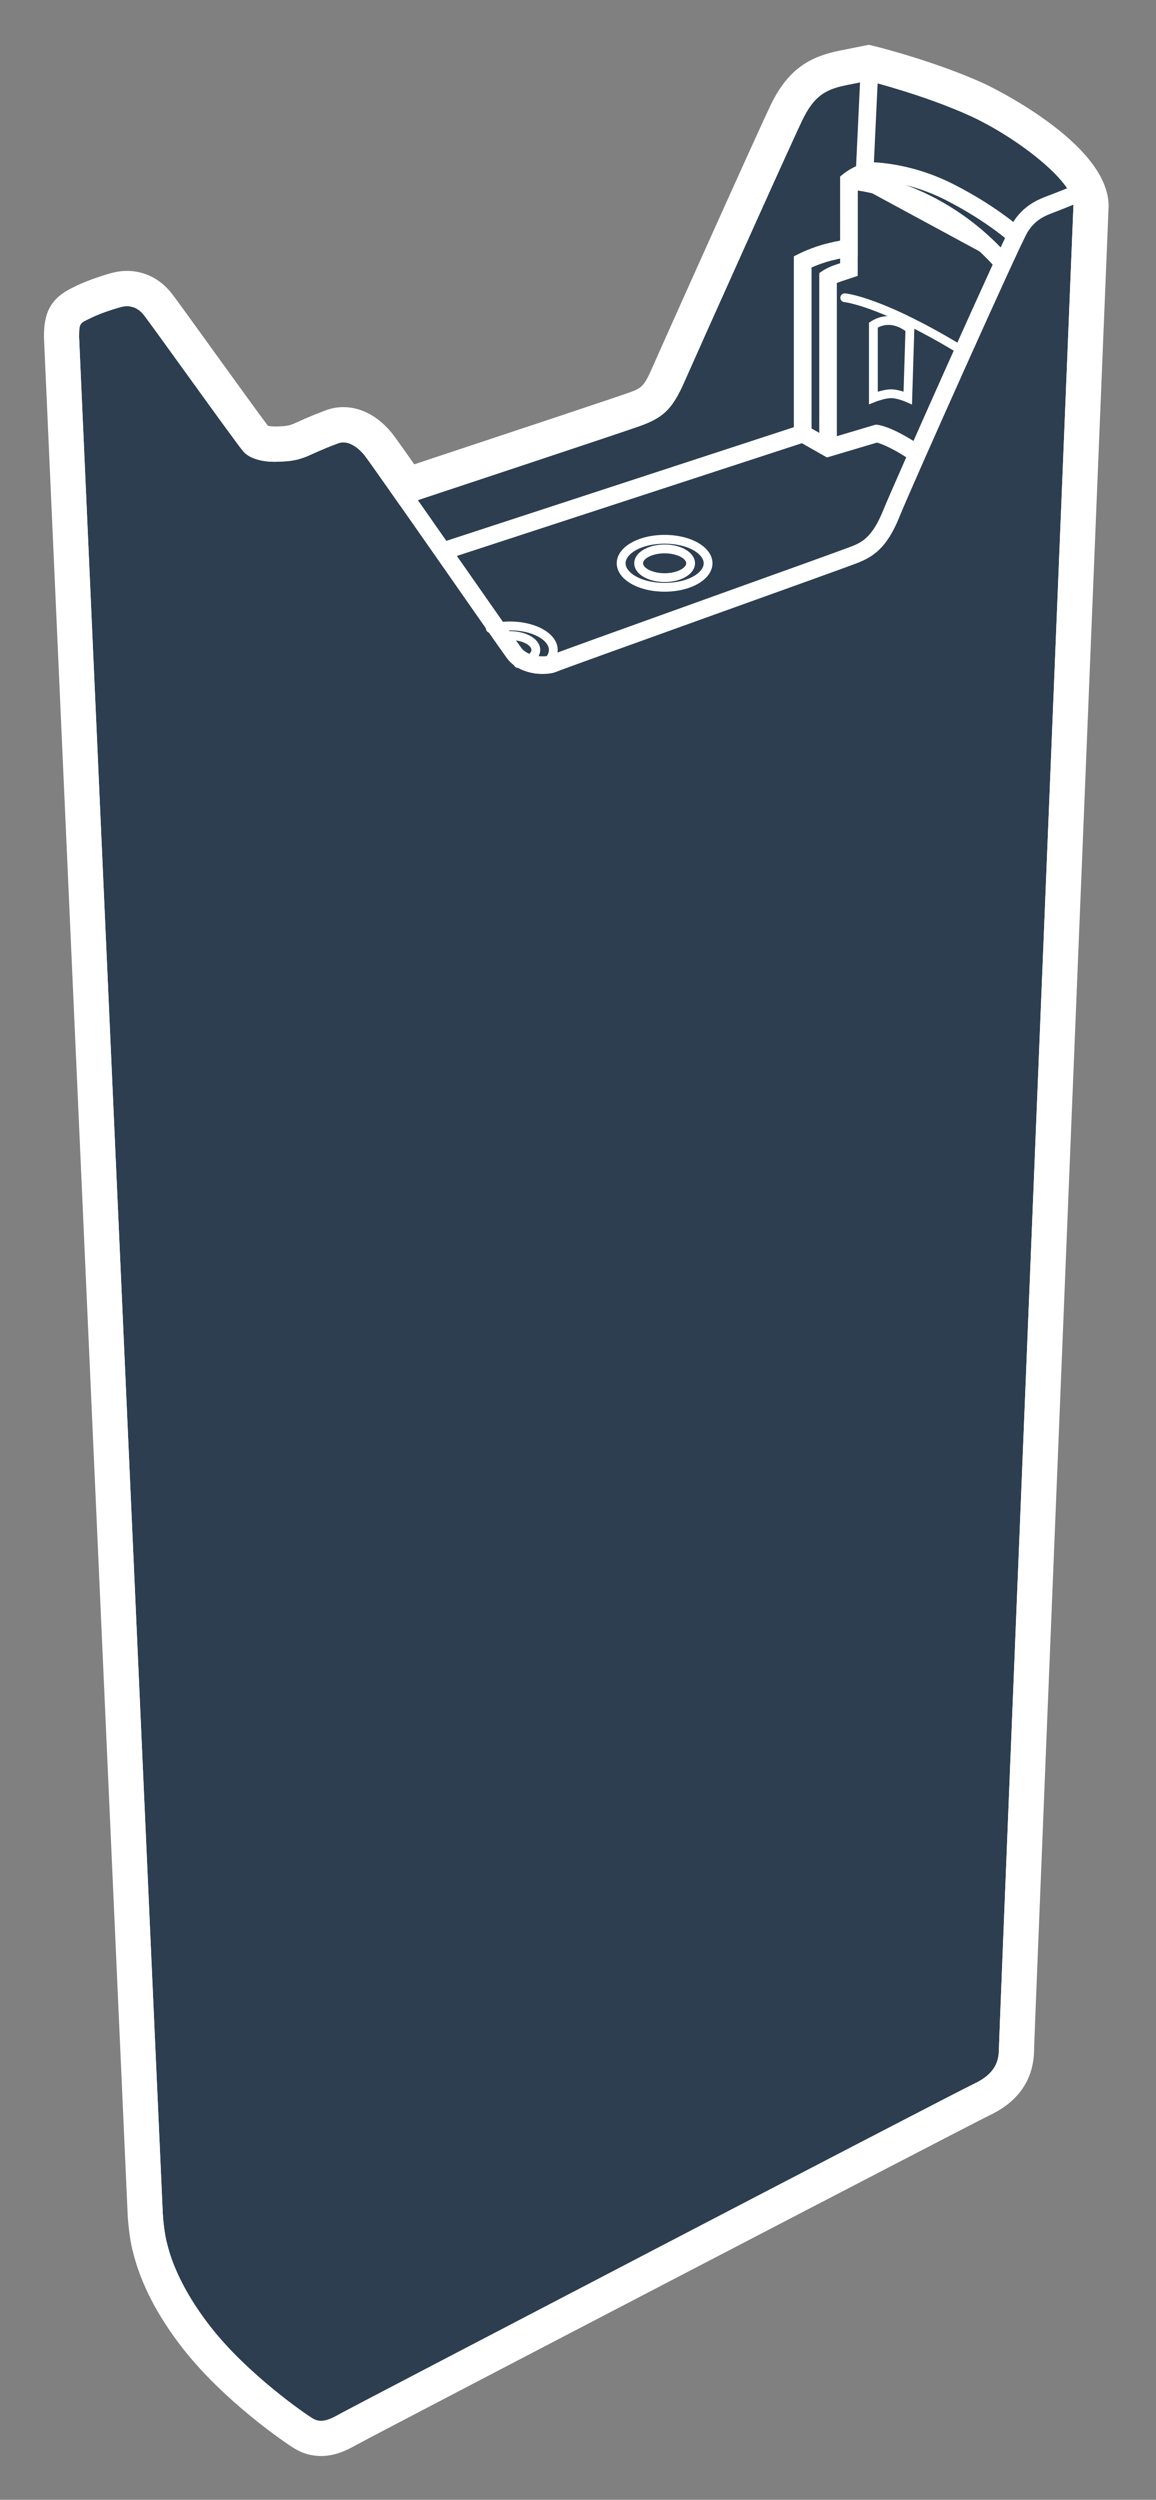 <?xml version="1.0" encoding="utf-8"?>
<!-- Generator: Adobe Illustrator 24.1.3, SVG Export Plug-In . SVG Version: 6.00 Build 0)  -->
<!DOCTYPE svg PUBLIC "-//W3C//DTD SVG 1.1//EN" "http://www.w3.org/Graphics/SVG/1.1/DTD/svg11.dtd">
<svg version="1.1" id="Layer_1" xmlns:x="http://ns.adobe.com/Extensibility/1.0/" xmlns:i="http://ns.adobe.com/AdobeIllustrator/10.0/" xmlns:graph="http://ns.adobe.com/Graphs/1.0/"
	 xmlns="http://www.w3.org/2000/svg" xmlns:xlink="http://www.w3.org/1999/xlink" x="0px" y="0px" width="252.74px"
	 height="546.28px" viewBox="0 0 252.74 546.28" enable-background="new 0 0 252.74 546.28" xml:space="preserve">
<rect x="0" y="0" width="252.74" height="546.28" fill="#808080" stroke="none"/>
<g>
	<path fill="#FFFFFF" d="M189.96,9.79l-1.7,0.34l-4.56,0.91c-6.26,1.25-11.23,3.74-15.14,11.78c-2.62,5.4-23.02,50.86-25.97,57.58
		c-1.88,4.27-2.37,4.45-5.55,5.57c-3.23,1.14-25.21,8.45-46.47,15.5c-3.75-5.34-4.48-6.31-4.83-6.75
		c-2.97-3.71-6.76-5.75-10.69-5.75c-1.31,0-2.6,0.23-3.81,0.69c-1.94,0.73-3.64,1.4-6.52,2.71c-1.44,0.66-2.01,0.77-4.37,0.83
		c-0.01,0-0.02,0-0.04,0c-0.85,0-1.4-0.07-1.73-0.14c-1.75-2.31-8.09-11.09-12.41-17.07c-4.8-6.65-7.78-10.77-8.61-11.84
		c-2.49-3.19-5.97-4.95-9.79-4.95c-1.05,0-2.08,0.13-3.15,0.4c-0.89,0.22-5.14,1.46-8.26,3.02l-0.51,0.25
		c-5.2,2.52-6.24,5.97-6.24,10.73l0.22,5.05c4.21,94.44,17.95,402.78,18.08,405.27c0.16,2.97,0.64,6.35,1.17,8.23
		c1.72,6.95,5.4,14.04,10.97,21.15c8.9,11.38,22.43,20.67,24.55,21.9c1.71,1,3.59,1.51,5.57,1.51c3.08,0,5.62-1.21,7.9-2.51
		c5.57-3.06,134.71-70.26,138.12-71.86c6.57-3.08,9.9-8.01,9.9-14.66c0.13-5.76,16.13-398.69,16.29-402.66
		c0.01-14-26.96-26.64-27.23-26.76c-10.55-4.8-22.99-7.93-23.51-8.06L189.96,9.79L189.96,9.79z"/>
	<path fill="#2C3E50" d="M189.77,17.67c0,0,12.16,3.04,22.2,7.6C222,29.83,234.7,39.52,234.7,44.72c0,0-16.3,400.3-16.3,402.97
		c0,2.67-0.74,5.48-5.48,7.7c-4.74,2.22-136.59,70.96-138.67,72.15c-1.43,0.82-2.79,1.49-4.08,1.49c-0.58,0-1.14-0.14-1.7-0.46
		c-1.78-1.04-14.37-9.78-22.37-20c-8-10.22-9.33-17.48-9.63-18.52c-0.3-1.04-0.74-3.7-0.89-6.52
		c-0.14-2.64-16.06-359.93-18.08-405.21c-0.14-3.06-0.21-4.71-0.21-4.71c0-3.19,0.23-2.96,2.51-4.1c2.28-1.14,5.78-2.2,6.69-2.43
		c0.3-0.08,0.75-0.17,1.28-0.17c1.06,0,2.47,0.37,3.73,1.99c1.9,2.43,20.3,28.2,21.74,29.8c1.37,1.52,3.98,2.21,6.85,2.21
		c0.15,0,0.3,0,0.45-0.01c3.04-0.08,4.71-0.3,7.37-1.52c2.66-1.22,4.24-1.84,6.04-2.51c0.35-0.13,0.72-0.2,1.09-0.2
		c1.55,0,3.25,1.08,4.68,2.86c0.57,0.72,3.73,5.2,7.83,11.04c8.75-2.9,47.46-15.73,52.04-17.35c5.17-1.82,7.3-3.5,10.03-9.73
		c2.74-6.23,23.26-51.99,25.84-57.31c2.58-5.32,5.17-6.69,9.73-7.6C189.77,17.67,189.77,17.67,189.77,17.67"/>
	<path fill="#FFFFFF" d="M234.7,44.72c0,0-16.3,400.3-16.3,402.97c0,2.67-0.74,5.48-5.48,7.7c-4.74,2.22-136.59,70.96-138.67,72.15
		c-1.43,0.82-2.79,1.49-4.08,1.49c-0.58,0-1.14-0.14-1.7-0.46c-1.78-1.04-14.37-9.78-22.37-20c-8-10.22-9.33-17.48-9.63-18.52
		c-0.3-1.04-0.74-3.7-0.89-6.52c-0.14-2.64-16.06-359.93-18.08-405.21c-0.14-3.06-0.21-4.71-0.21-4.71c0-3.19,0.23-2.96,2.51-4.1
		c2.28-1.14,5.78-2.2,6.69-2.43c0.3-0.08,0.75-0.17,1.28-0.17c1.06,0,2.47,0.37,3.73,1.99c1.9,2.43,20.3,28.2,21.74,29.8
		c1.37,1.52,3.98,2.21,6.85,2.21c0.15,0,0.3,0,0.45-0.01c3.04-0.08,4.71-0.3,7.37-1.52c2.66-1.22,4.24-1.84,6.04-2.51
		c0.35-0.13,0.72-0.2,1.09-0.2c1.55,0,3.25,1.08,4.68,2.86c1.78,2.22,28.3,40.45,31.11,44.3c1.9,2.6,5.22,3.45,7.82,3.45
		c1.25,0,2.32-0.19,3-0.48c2.07-0.89,62.22-22.37,65.63-23.7c3.41-1.33,6.52-3.11,9.33-10.07c2.81-6.96,26.37-59.56,28-62.22
		c1.63-2.67,3.56-3.56,5.93-4.44C232.93,45.46,234.7,44.72,234.7,44.72 M238.79,38.85l-5.56,2.32c-0.03,0.01-1.74,0.72-4.02,1.58
		c-2.73,1.02-5.59,2.34-7.86,6.04c-2,3.28-26.08,57.35-28.28,62.79c-2.46,6.09-4.86,7.03-7.17,7.93c-1.53,0.6-15.97,5.79-29.94,10.8
		c-21.52,7.73-34.67,12.46-35.81,12.95c-0.11,0.04-0.64,0.17-1.48,0.17c-1.62,0-3.71-0.49-4.71-1.87c-1.2-1.64-6.7-9.52-12.76-18.19
		c-10.49-15.02-17.44-24.96-18.46-26.24c-2.22-2.78-4.95-4.31-7.68-4.31c-0.85,0-1.67,0.15-2.45,0.44
		c-1.87,0.71-3.51,1.35-6.27,2.61c-2.06,0.94-3.16,1.1-5.87,1.17c-0.01,0-0.02,0-0.03,0c-2.64,0-3.98-0.56-4.32-0.94
		c-0.89-1.04-8.2-11.16-13.04-17.87c-4.77-6.61-7.73-10.71-8.52-11.72c-1.75-2.24-4.15-3.47-6.76-3.47c-0.73,0-1.45,0.09-2.22,0.28
		c-1.08,0.27-4.87,1.42-7.48,2.72l-0.56,0.27c-3.51,1.7-4.08,3.54-4.08,7.27l0.21,4.88c4.22,94.69,17.95,402.79,18.08,405.24
		c0.16,3.02,0.64,6,1.03,7.37c1.62,6.55,5.07,13.15,10.3,19.83c8.51,10.88,21.76,19.96,23.46,20.95c1.12,0.65,2.34,0.98,3.63,0.98
		c2.3,0,4.3-1.03,5.99-2c0.79-0.44,133.2-69.57,138.39-72.01c5.18-2.43,7.69-6.08,7.69-11.18c0.09-4.65,16.13-398.83,16.29-402.81
		L238.79,38.85L238.79,38.85z"/>
	<path fill="#FFFFFF" d="M96.57,122.57l-1.19-3.66l78.18-25.56V56.01l1.07-0.53c0.11-0.06,2.97-1.48,6.17-2.27
		c1.2-0.3,2.15-0.5,2.88-0.63V38.58l0.7-0.57c0.11-0.09,1.16-0.94,2.82-1.71l2.21-0.86c0.31-0.01,9.04-0.31,19.2,4.89
		c9.95,5.09,15.28,10.15,15.5,10.36l-2.66,2.78c-0.05-0.05-5.2-4.9-14.6-9.71c-8.09-4.14-15.28-4.46-16.93-4.47l-1.1,0.51
		c-0.52,0.24-0.95,0.49-1.28,0.7v15.56l-1.81,0.11c0,0-1.22,0.09-3.98,0.78c-1.7,0.42-3.31,1.06-4.32,1.5v37.71L96.57,122.57z"/>
	<path fill="#FFFFFF" d="M200,101.18c-4.71-3.3-7.4-4.22-8.28-4.46l-10.92,3.25l-6.26-3.56l1.89-3.34l4.85,2.75l10.18-3.03
		l0.38,0.04c0.35,0.03,3.66,0.49,10.38,5.2L200,101.18z"/>
	
		<rect x="178.63" y="24.54" transform="matrix(0.047 -0.999 0.999 0.047 154.215 214.545)" fill="#FFFFFF" width="21.8" height="3.85"/>
	<g>
		<path fill="#FFFFFF" d="M185.59,39.48c0,0,18.93,0.84,34.13,18.47"/>
		<path fill="#FFFFFF" d="M218.26,59.21c-14.49-16.81-32.57-17.8-32.75-17.81l0.17-3.84c0.81,0.04,19.94,1.08,35.5,19.14
			L218.26,59.21z"/>
	</g>
	<path fill="#FFFFFF" d="M182.96,97.9h-3.84V59.67l0.86-0.57c0.1-0.07,1.05-0.69,2.62-1.22l1.08-0.36v-5.11h3.84v7.88l-3.71,1.23
		c-0.32,0.11-0.61,0.22-0.85,0.33V97.9z"/>
	<path fill="#FFFFFF" d="M211.02,77.99c-0.17,0-0.35-0.05-0.5-0.14c-17.84-10.98-25.84-11.82-25.92-11.83
		c-0.53-0.05-0.92-0.51-0.87-1.04c0.05-0.53,0.53-0.92,1.04-0.87c0.34,0.03,8.42,0.83,26.76,12.11c0.45,0.28,0.59,0.87,0.32,1.32
		C211.66,77.83,211.34,77.99,211.02,77.99z"/>
	<path fill="#FFFFFF" d="M199.39,88.41l-1.31-0.58c-0.52-0.23-2.12-0.83-3.26-0.83c-1.16,0-2.93,0.61-3.51,0.84l-1.32,0.53V70.52
		l0.44-0.28c3.75-2.44,7.63-0.44,9.15,0.95l0.33,0.3L199.39,88.41z M191.91,71.59v14.02c0.85-0.26,1.97-0.53,2.91-0.53
		c0.92,0,1.94,0.26,2.73,0.51l0.41-13.24C197.08,71.69,194.6,70.16,191.91,71.59z"/>
	<path fill="#FFFFFF" d="M145.31,129.3c-5.87,0-10.47-2.73-10.47-6.21s4.59-6.2,10.47-6.2c5.86,0,10.46,2.73,10.46,6.2
		S151.17,129.3,145.31,129.3z M145.31,118.81c-5.11,0-8.54,2.21-8.54,4.28c0,2.07,3.43,4.29,8.54,4.29c5.1,0,8.54-2.21,8.54-4.29
		C153.84,121.03,150.41,118.81,145.31,118.81z"/>
	<path fill="#FFFFFF" d="M145.31,127.19c-3.72,0-6.64-1.8-6.64-4.1s2.92-4.1,6.64-4.1c3.72,0,6.64,1.8,6.64,4.1
		S149.03,127.19,145.31,127.19z M145.31,120.92c-2.7,0-4.72,1.15-4.72,2.17c0,1.03,2.02,2.18,4.72,2.18c2.7,0,4.72-1.15,4.72-2.18
		C150.03,122.07,148.01,120.92,145.31,120.92z"/>
	<path fill="#FFFFFF" d="M117.16,147.19c-0.38,0-0.74-0.23-0.89-0.59c-0.2-0.49,0.03-1.05,0.52-1.26c2.02-0.83,3.22-2.07,3.22-3.31
		c0-2.07-3.43-4.28-8.54-4.28c-1.42,0-2.77,0.18-4.01,0.52c-0.49,0.14-1.04-0.16-1.19-0.67c-0.14-0.51,0.16-1.04,0.67-1.19
		c1.41-0.39,2.94-0.59,4.53-0.59c5.87,0,10.46,2.73,10.46,6.2c0,2.08-1.61,3.93-4.41,5.09C117.4,147.17,117.28,147.19,117.16,147.19
		z"/>
	<path fill="#FFFFFF" d="M113.27,145.97c-0.45,0-0.86-0.32-0.95-0.79c-0.09-0.52,0.25-1.02,0.77-1.12c2.01-0.37,3.1-1.33,3.1-2.03
		c0-1.03-2.02-2.18-4.72-2.18c-0.83,0-1.64,0.11-2.38,0.32c-0.54,0.14-1.05-0.15-1.19-0.66c-0.15-0.51,0.15-1.04,0.66-1.19
		c0.91-0.26,1.89-0.4,2.91-0.4c3.73,0,6.64,1.8,6.64,4.1c0,1.86-1.83,3.4-4.67,3.92C113.39,145.96,113.33,145.97,113.27,145.97z"/>
</g>
</svg>
